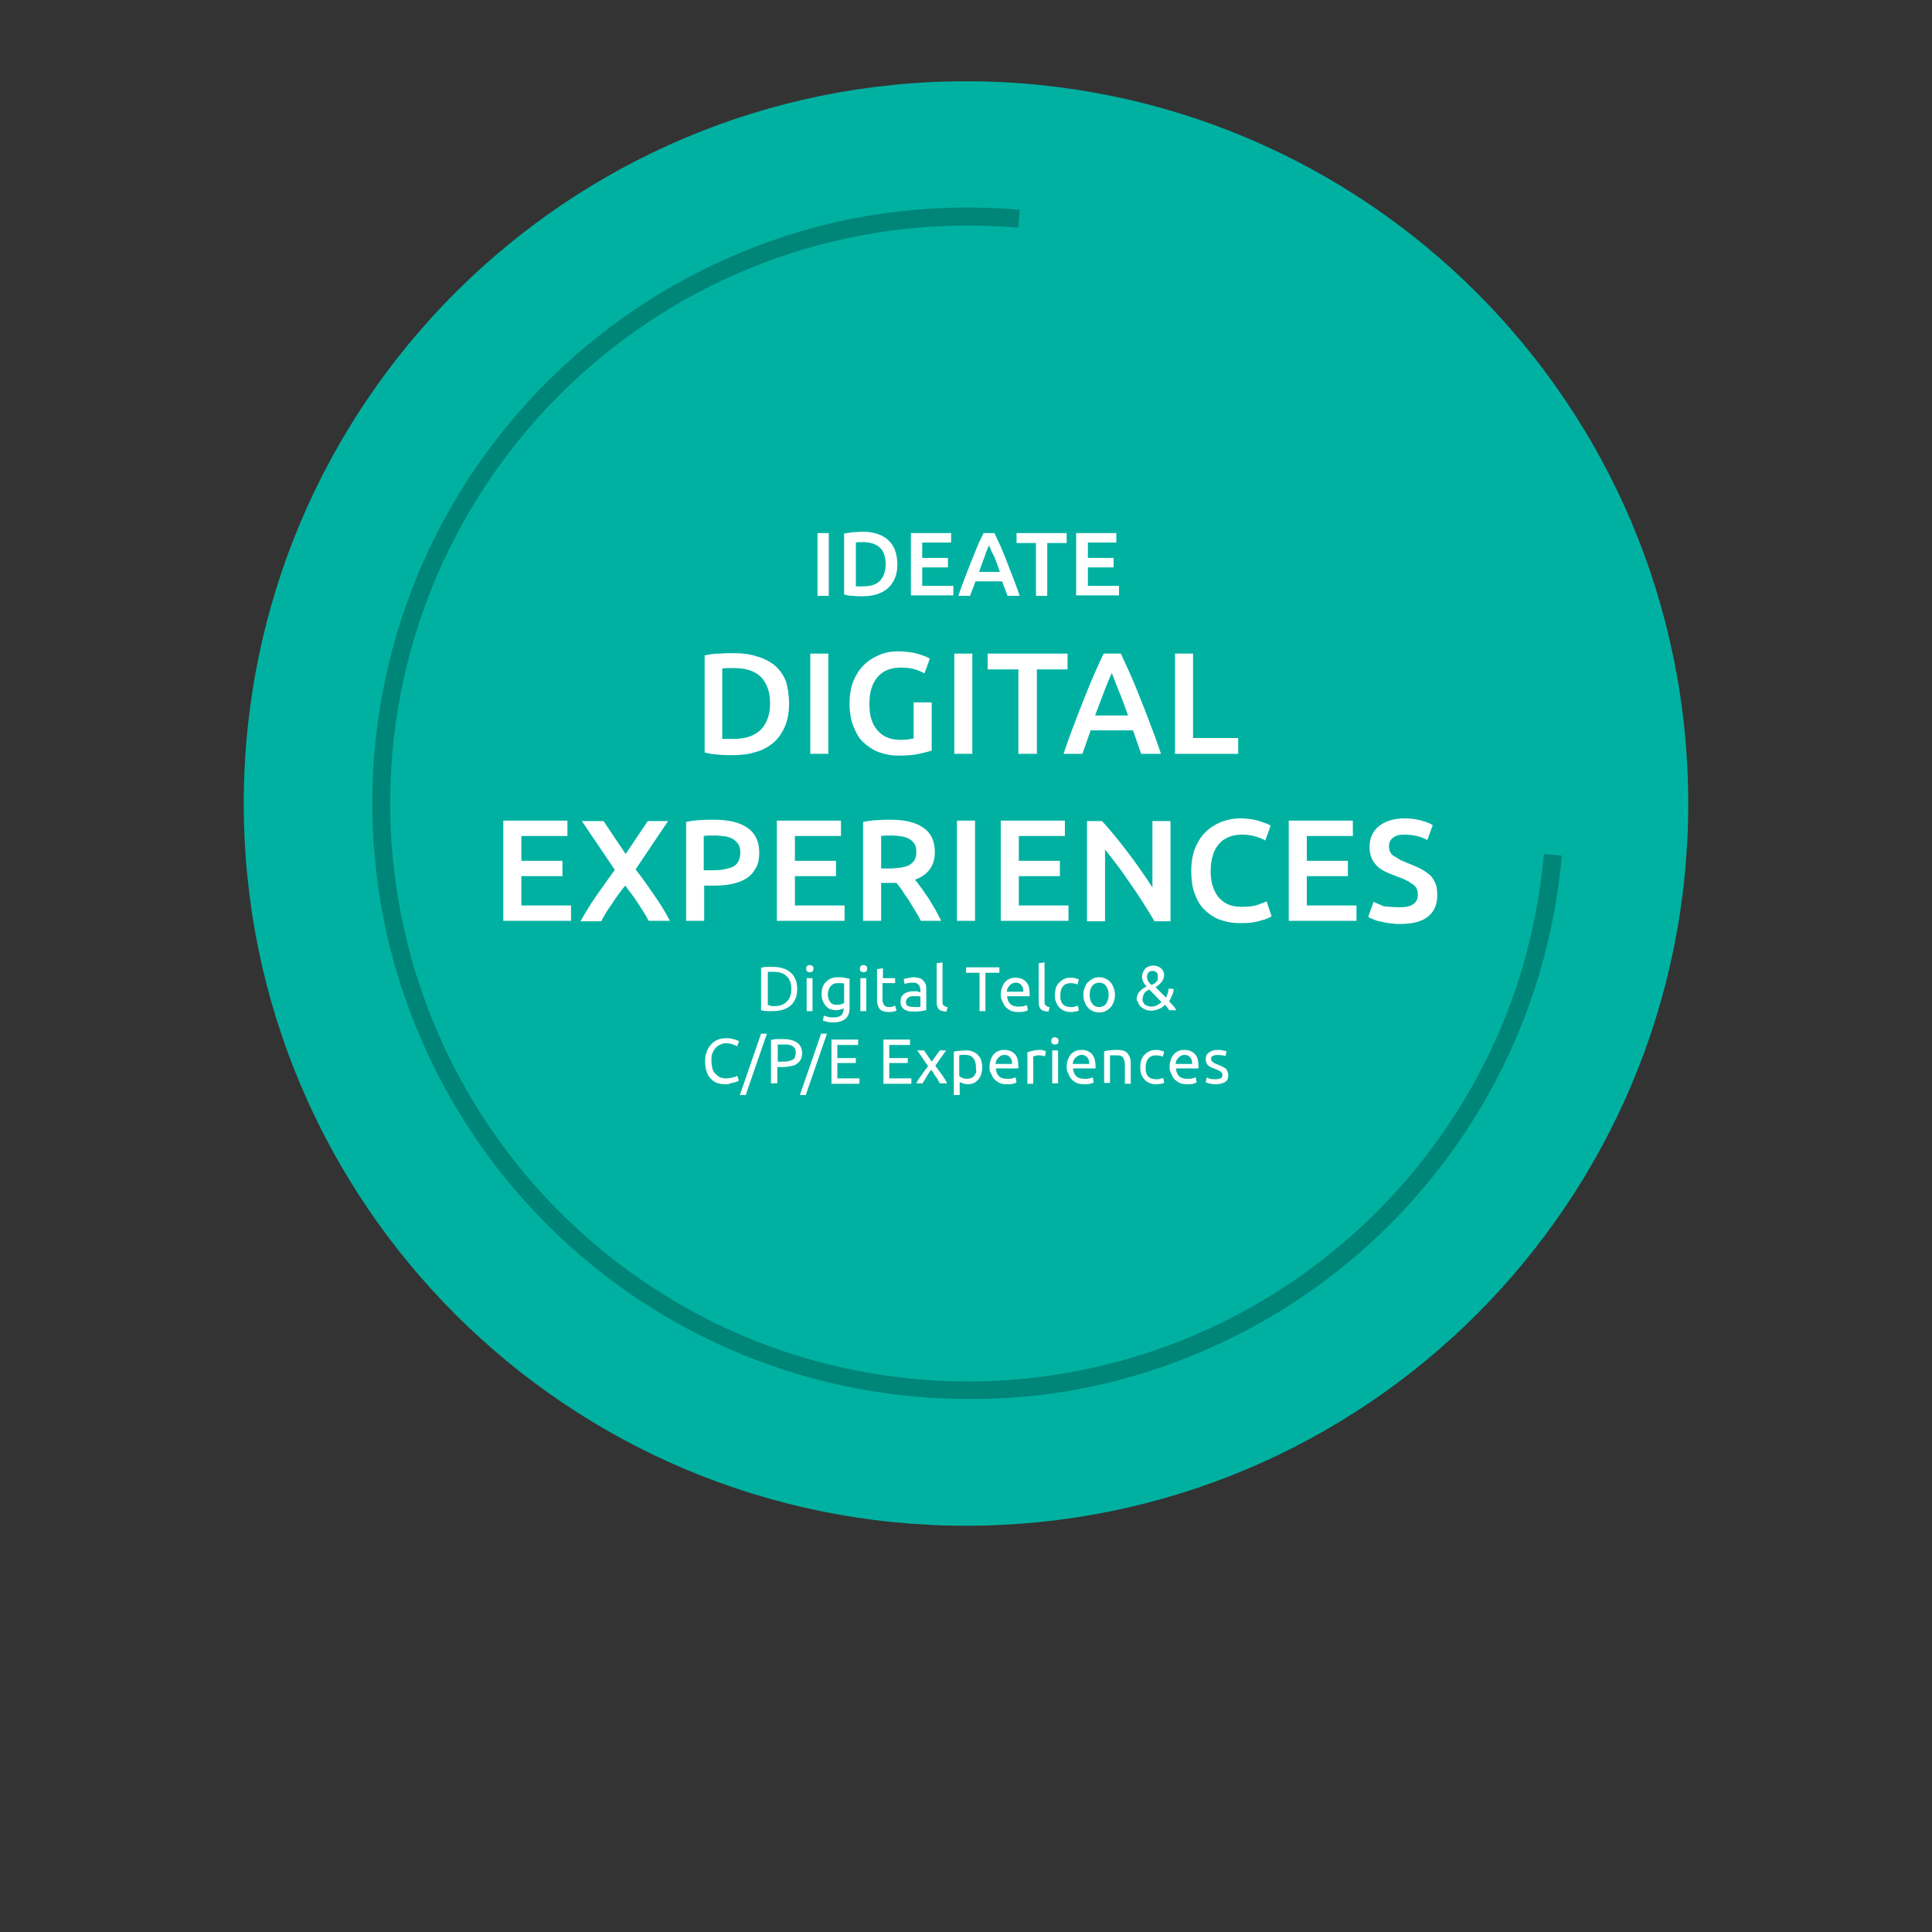 <?xml version="1.0" encoding="utf-8"?>
<!-- Generator: Adobe Illustrator 27.2.0, SVG Export Plug-In . SVG Version: 6.00 Build 0)  -->
<svg version="1.1" id="Layer_1" xmlns="http://www.w3.org/2000/svg" xmlns:xlink="http://www.w3.org/1999/xlink" x="0px" y="0px"
	 viewBox="0 0 428 428" style="enable-background:new 0 0 428 428;" xml:space="preserve">
<rect x="0" y="0" width="428" height="428" fill="#333333" stroke="none"/>
<style type="text/css">
	.st0{fill:#00B1A1;}
	.st1{enable-background:new    ;}
	.st2{fill:#FFFFFF;}
	.st3{opacity:0.25;}
</style>
<g transform="translate(54 18.194)">
	<g transform="matrix(1, 0, 0, 1, -54, -18.19)">
		<path class="st0" d="M214,18c88.4,0,160,71.6,160,160s-71.6,160-160,160S54,266.4,54,178S125.6,18,214,18z"/>
	</g>
	<g class="st1">
		<path class="st2" d="M127.1,99.9h2.5v13.9h-2.5V99.9z"/>
		<path class="st2" d="M144.8,106.9c0,1.2-0.2,2.2-0.6,3.1c-0.4,0.9-0.9,1.6-1.6,2.2c-0.7,0.6-1.5,1-2.5,1.3c-1,0.3-2,0.4-3.2,0.4
			c-0.6,0-1.2,0-1.9-0.1c-0.7,0-1.4-0.1-2-0.3v-13.5c0.6-0.1,1.3-0.2,2-0.3c0.7,0,1.4-0.1,1.9-0.1c1.2,0,2.2,0.1,3.2,0.4
			s1.8,0.7,2.5,1.3c0.7,0.6,1.2,1.3,1.6,2.2C144.6,104.6,144.8,105.6,144.8,106.9z M135.6,111.7c0.1,0,0.3,0,0.6,0c0.2,0,0.6,0,1,0
			c1.7,0,3-0.4,3.8-1.3c0.8-0.9,1.2-2.1,1.2-3.6c0-1.6-0.4-2.8-1.2-3.6c-0.8-0.8-2.1-1.3-3.8-1.3c-0.7,0-1.3,0-1.6,0.1V111.7z"/>
		<path class="st2" d="M147.8,113.8V99.9h8.9v2.1h-6.4v3.4h5.7v2.1h-5.7v4.1h6.9v2.1H147.8z"/>
		<path class="st2" d="M169.2,113.8c-0.2-0.5-0.4-1.1-0.6-1.6c-0.2-0.5-0.4-1.1-0.6-1.6h-5.9c-0.2,0.6-0.4,1.1-0.6,1.6
			c-0.2,0.5-0.4,1.1-0.6,1.6h-2.6c0.5-1.5,1-2.8,1.5-4.1c0.5-1.3,0.9-2.4,1.4-3.6s0.9-2.2,1.3-3.2c0.4-1,0.9-2,1.4-3h2.4
			c0.5,1,0.9,2,1.4,3c0.4,1,0.9,2.1,1.3,3.2s0.9,2.3,1.4,3.6c0.5,1.3,1,2.6,1.5,4.1H169.2z M165.1,102.6c-0.3,0.7-0.7,1.6-1,2.6
			c-0.4,1-0.8,2.1-1.2,3.3h4.6c-0.4-1.2-0.8-2.3-1.2-3.3C165.7,104.2,165.4,103.3,165.1,102.6z"/>
		<path class="st2" d="M182.3,99.9v2.2h-4.3v11.7h-2.5v-11.7h-4.3v-2.2H182.3z"/>
		<path class="st2" d="M184.4,113.8V99.9h8.9v2.1H187v3.4h5.7v2.1H187v4.1h6.9v2.1H184.4z"/>
	</g>
	<g class="st1">
		<path class="st2" d="M120.8,137.7c0,1.9-0.3,3.6-0.9,5c-0.6,1.4-1.4,2.6-2.5,3.6c-1.1,0.9-2.4,1.7-4,2.1c-1.5,0.5-3.3,0.7-5.1,0.7
			c-0.9,0-1.9,0-3-0.1c-1.1-0.1-2.2-0.2-3.2-0.5v-21.5c1-0.2,2.1-0.4,3.3-0.4c1.2-0.1,2.2-0.1,3.1-0.1c1.9,0,3.6,0.2,5.1,0.7
			c1.5,0.4,2.9,1.1,4,2c1.1,0.9,1.9,2.1,2.5,3.5C120.5,134,120.8,135.7,120.8,137.7z M106,145.5c0.2,0,0.5,0,0.9,0
			c0.4,0,0.9,0,1.6,0c2.7,0,4.7-0.7,6.1-2.1c1.3-1.4,2-3.3,2-5.8c0-2.5-0.7-4.4-2-5.8c-1.3-1.3-3.3-2-6-2c-1.2,0-2,0-2.6,0.1V145.5z
			"/>
		<path class="st2" d="M125.5,126.6h4v22.2h-4V126.6z"/>
		<path class="st2" d="M145.6,129.7c-2.3,0-4,0.7-5.2,2.1c-1.2,1.4-1.8,3.4-1.8,5.9c0,1.2,0.1,2.3,0.4,3.3s0.7,1.8,1.3,2.5
			s1.3,1.3,2.1,1.6c0.8,0.4,1.8,0.6,3,0.6c0.7,0,1.3,0,1.8-0.1c0.5-0.1,0.9-0.1,1.2-0.2v-8h4v10.7c-0.6,0.2-1.5,0.4-2.8,0.7
			c-1.3,0.3-2.8,0.4-4.6,0.4c-1.6,0-3.1-0.3-4.4-0.8c-1.3-0.5-2.4-1.3-3.4-2.2s-1.6-2.2-2.2-3.6c-0.5-1.4-0.8-3.1-0.8-4.9
			c0-1.9,0.3-3.5,0.8-4.9c0.6-1.4,1.3-2.6,2.3-3.6c1-1,2.1-1.7,3.5-2.3s2.7-0.8,4.2-0.8c1,0,1.9,0.1,2.7,0.2
			c0.8,0.1,1.5,0.3,2.1,0.5c0.6,0.2,1.1,0.4,1.4,0.5c0.4,0.2,0.6,0.3,0.8,0.4l-1.2,3.3c-0.6-0.4-1.4-0.7-2.4-1
			C147.6,129.8,146.6,129.7,145.6,129.7z"/>
		<path class="st2" d="M157.4,126.6h4v22.2h-4V126.6z"/>
		<path class="st2" d="M182.5,126.6v3.5h-6.8v18.7h-4.1v-18.7h-6.8v-3.5H182.5z"/>
		<path class="st2" d="M198.8,148.8c-0.3-0.9-0.6-1.7-0.9-2.6s-0.6-1.7-0.9-2.6h-9.4c-0.3,0.9-0.6,1.8-0.9,2.6
			c-0.3,0.9-0.6,1.7-0.9,2.6h-4.2c0.8-2.4,1.6-4.6,2.4-6.6c0.7-2,1.5-3.9,2.2-5.7s1.4-3.5,2.1-5.1s1.4-3.2,2.2-4.8h3.8
			c0.7,1.6,1.5,3.2,2.2,4.8c0.7,1.6,1.4,3.3,2.1,5.1s1.5,3.7,2.2,5.7c0.8,2,1.6,4.2,2.4,6.6H198.8z M192.3,130.9
			c-0.5,1.1-1.1,2.5-1.7,4.1c-0.6,1.6-1.3,3.4-2,5.3h7.3c-0.7-1.9-1.3-3.7-2-5.3C193.3,133.4,192.7,132,192.3,130.9z"/>
		<path class="st2" d="M220.3,145.3v3.5h-14v-22.2h4v18.7H220.3z"/>
	</g>
	<g class="st1">
		<path class="st2" d="M57.5,185.8v-22.2h14.2v3.4H61.5v5.5h9.1v3.4h-9.1v6.5h11v3.4H57.5z"/>
		<path class="st2" d="M89.7,185.8c-0.6-1.2-1.4-2.4-2.3-3.8c-0.9-1.4-1.9-2.7-2.9-4c-0.4,0.5-0.9,1.1-1.4,1.8
			c-0.5,0.7-1,1.4-1.5,2.2c-0.5,0.7-1,1.4-1.4,2.1c-0.4,0.7-0.8,1.3-1,1.8h-4.6c1-1.8,2.1-3.6,3.4-5.5c1.3-1.9,2.7-3.8,4.2-5.9
			l-7.3-10.8h4.8l4.9,7.3l4.9-7.3H94l-7.2,10.7c1.7,2.2,3.1,4.2,4.4,6.1c1.3,1.9,2.4,3.7,3.2,5.3H89.7z"/>
		<path class="st2" d="M104.2,163.4c3.2,0,5.7,0.6,7.4,1.8c1.7,1.2,2.6,3,2.6,5.5c0,1.3-0.2,2.4-0.7,3.3c-0.5,0.9-1.1,1.7-2,2.3
			c-0.9,0.6-1.9,1-3.2,1.3s-2.7,0.4-4.3,0.4h-2v7.8h-4v-21.9c0.9-0.2,2-0.4,3.1-0.4C102.1,163.4,103.2,163.4,104.2,163.4z
			 M104.4,166.9c-1,0-1.9,0-2.5,0.1v7.6h2c1.9,0,3.4-0.3,4.5-0.8c1-0.5,1.6-1.6,1.6-3.1c0-0.7-0.1-1.3-0.4-1.8
			c-0.3-0.5-0.7-0.9-1.2-1.2c-0.5-0.3-1.1-0.5-1.7-0.6C105.9,167,105.2,166.9,104.4,166.9z"/>
		<path class="st2" d="M118.1,185.8v-22.2h14.2v3.4h-10.2v5.5h9.1v3.4h-9.1v6.5h11v3.4H118.1z"/>
		<path class="st2" d="M143.3,163.4c3.2,0,5.6,0.6,7.3,1.8c1.7,1.2,2.5,3,2.5,5.4c0,3-1.5,5-4.4,6.1c0.4,0.5,0.9,1.1,1.4,1.8
			s1,1.5,1.6,2.3c0.5,0.8,1,1.7,1.5,2.5c0.5,0.9,0.9,1.7,1.3,2.5H150c-0.4-0.8-0.8-1.5-1.3-2.3c-0.5-0.8-0.9-1.5-1.4-2.3
			c-0.5-0.7-1-1.4-1.4-2.1c-0.5-0.7-0.9-1.2-1.3-1.7c-0.3,0-0.6,0-0.8,0c-0.2,0-0.4,0-0.6,0h-2v8.4h-4v-21.9c1-0.2,2-0.4,3.1-0.4
			C141.5,163.4,142.5,163.4,143.3,163.4z M143.6,166.9c-0.9,0-1.6,0-2.4,0.1v7.2h1.8c1,0,1.8-0.1,2.6-0.2c0.7-0.1,1.4-0.3,1.9-0.6
			c0.5-0.3,0.9-0.7,1.1-1.1c0.3-0.5,0.4-1.1,0.4-1.8c0-0.7-0.1-1.3-0.4-1.7c-0.3-0.5-0.6-0.8-1.1-1.1s-1.1-0.5-1.7-0.6
			C145.1,167,144.4,166.9,143.6,166.9z"/>
		<path class="st2" d="M158,163.6h4v22.2h-4V163.6z"/>
		<path class="st2" d="M167.7,185.8v-22.2h14.2v3.4h-10.2v5.5h9.1v3.4h-9.1v6.5h11v3.4H167.7z"/>
		<path class="st2" d="M201.7,185.8c-0.7-1.2-1.5-2.5-2.4-3.9c-0.9-1.4-1.8-2.8-2.8-4.2s-1.9-2.8-2.9-4.1c-1-1.3-1.9-2.5-2.8-3.6
			v15.9h-4v-22.2h3.3c0.9,0.9,1.8,2,2.8,3.2c1,1.2,2,2.5,3,3.8c1,1.3,2,2.7,2.9,4s1.8,2.6,2.5,3.7v-14.7h4v22.2H201.7z"/>
		<path class="st2" d="M220.6,186.3c-1.7,0-3.2-0.3-4.5-0.8c-1.3-0.5-2.4-1.3-3.4-2.3s-1.6-2.2-2.1-3.6c-0.5-1.4-0.7-3.1-0.7-4.9
			c0-1.9,0.3-3.5,0.8-4.9c0.6-1.4,1.3-2.6,2.3-3.6s2.1-1.7,3.5-2.3c1.3-0.5,2.7-0.8,4.3-0.8c0.9,0,1.7,0.1,2.5,0.2
			c0.7,0.1,1.4,0.3,2,0.5s1,0.4,1.4,0.5c0.4,0.2,0.6,0.3,0.8,0.4l-1.2,3.3c-0.5-0.3-1.2-0.6-2.2-0.9s-2-0.4-3.1-0.4
			c-1,0-1.9,0.2-2.7,0.5c-0.8,0.3-1.6,0.8-2.2,1.5c-0.6,0.7-1.1,1.5-1.4,2.5c-0.3,1-0.5,2.2-0.5,3.5c0,1.2,0.1,2.3,0.4,3.2
			c0.3,1,0.7,1.8,1.2,2.5c0.6,0.7,1.3,1.3,2.1,1.7c0.9,0.4,1.9,0.6,3.1,0.6c1.4,0,2.6-0.1,3.5-0.4c0.9-0.3,1.6-0.6,2.1-0.8l1.1,3.3
			c-0.3,0.2-0.6,0.3-1,0.5c-0.4,0.2-1,0.3-1.6,0.5c-0.6,0.2-1.3,0.3-2,0.4S221.5,186.3,220.6,186.3z"/>
		<path class="st2" d="M231.5,185.8v-22.2h14.2v3.4h-10.2v5.5h9.1v3.4h-9.1v6.5h11v3.4H231.5z"/>
		<path class="st2" d="M255.9,182.8c1.5,0,2.5-0.2,3.2-0.7c0.7-0.5,1-1.2,1-2.1c0-0.5-0.1-1-0.3-1.4c-0.2-0.4-0.5-0.7-1-1
			c-0.4-0.3-0.9-0.6-1.5-0.9s-1.3-0.5-2-0.8c-0.8-0.3-1.5-0.6-2.2-0.9c-0.7-0.3-1.3-0.7-1.9-1.2c-0.5-0.5-1-1.1-1.3-1.8
			c-0.3-0.7-0.5-1.5-0.5-2.5c0-2,0.7-3.6,2.1-4.7c1.4-1.1,3.3-1.7,5.7-1.7c1.4,0,2.6,0.2,3.7,0.5c1.1,0.3,1.9,0.6,2.5,1l-1.2,3.3
			c-0.7-0.4-1.5-0.7-2.4-0.9c-0.9-0.2-1.8-0.3-2.7-0.3c-1.1,0-1.9,0.2-2.5,0.7c-0.6,0.4-0.9,1.1-0.9,1.9c0,0.5,0.1,0.9,0.3,1.3
			c0.2,0.4,0.5,0.7,0.9,0.9s0.8,0.5,1.3,0.8c0.5,0.2,1.1,0.5,1.6,0.7c1,0.4,2,0.8,2.8,1.2c0.8,0.4,1.5,0.9,2.1,1.4
			c0.6,0.5,1,1.2,1.3,1.9c0.3,0.7,0.4,1.6,0.4,2.7c0,2-0.7,3.6-2.1,4.7s-3.5,1.6-6.2,1.6c-0.9,0-1.8-0.1-2.5-0.2
			c-0.8-0.1-1.4-0.3-2-0.4s-1.1-0.3-1.5-0.5c-0.4-0.2-0.8-0.3-1-0.5l1.2-3.3c0.6,0.3,1.4,0.6,2.3,1
			C253.4,182.6,254.5,182.8,255.9,182.8z"/>
	</g>
	<g class="st1">
		<path class="st2" d="M122.6,200.9c0,0.8-0.1,1.6-0.4,2.2c-0.3,0.6-0.6,1.1-1.1,1.5s-1,0.7-1.7,0.9c-0.7,0.2-1.4,0.3-2.2,0.3
			c-0.4,0-0.8,0-1.3,0c-0.5,0-0.9-0.1-1.3-0.2v-9.4c0.4-0.1,0.8-0.2,1.3-0.2c0.5,0,0.9,0,1.3,0c0.8,0,1.5,0.1,2.2,0.3
			c0.7,0.2,1.2,0.5,1.7,0.9s0.8,0.9,1.1,1.5S122.6,200.1,122.6,200.9z M117.4,204.7c1.3,0,2.2-0.3,2.9-1s1-1.6,1-2.8
			c0-1.2-0.3-2.1-1-2.8s-1.6-1-2.9-1c-0.4,0-0.7,0-0.9,0c-0.2,0-0.4,0-0.4,0v7.4c0.1,0,0.2,0,0.4,0
			C116.7,204.7,117,204.7,117.4,204.7z"/>
		<path class="st2" d="M125.4,197.2c-0.2,0-0.4-0.1-0.6-0.2c-0.2-0.2-0.2-0.4-0.2-0.6c0-0.3,0.1-0.5,0.2-0.6
			c0.2-0.2,0.4-0.2,0.6-0.2c0.2,0,0.4,0.1,0.6,0.2c0.2,0.2,0.2,0.4,0.2,0.6c0,0.3-0.1,0.5-0.2,0.6S125.6,197.2,125.4,197.2z
			 M126,205.8h-1.3v-7.3h1.3V205.8z"/>
		<path class="st2" d="M133,205.1c-0.1,0.1-0.3,0.2-0.7,0.3c-0.3,0.1-0.7,0.2-1.1,0.2c-0.4,0-0.9-0.1-1.2-0.2
			c-0.4-0.1-0.7-0.4-1-0.7c-0.3-0.3-0.5-0.7-0.7-1.1c-0.2-0.4-0.3-1-0.3-1.6c0-0.5,0.1-1,0.2-1.5c0.2-0.4,0.4-0.8,0.7-1.1
			c0.3-0.3,0.7-0.6,1.1-0.8c0.4-0.2,0.9-0.3,1.5-0.3c0.6,0,1.1,0,1.6,0.1s0.8,0.2,1.1,0.2v6.5c0,1.1-0.3,1.9-0.9,2.4
			s-1.5,0.8-2.6,0.8c-0.5,0-0.9,0-1.3-0.1c-0.4-0.1-0.8-0.2-1.1-0.3l0.2-1.1c0.3,0.1,0.6,0.2,1,0.3c0.4,0.1,0.8,0.1,1.2,0.1
			c0.8,0,1.3-0.2,1.7-0.5c0.3-0.3,0.5-0.8,0.5-1.5V205.1z M133,199.7c-0.1,0-0.3-0.1-0.5-0.1c-0.2,0-0.5,0-0.9,0
			c-0.7,0-1.2,0.2-1.6,0.7c-0.4,0.5-0.6,1.1-0.6,1.8c0,0.4,0.1,0.8,0.2,1.1s0.3,0.5,0.4,0.7s0.4,0.3,0.6,0.4
			c0.2,0.1,0.5,0.1,0.7,0.1c0.3,0,0.7,0,1-0.1c0.3-0.1,0.5-0.2,0.7-0.3V199.7z"/>
		<path class="st2" d="M137.3,197.2c-0.2,0-0.4-0.1-0.6-0.2c-0.2-0.2-0.2-0.4-0.2-0.6c0-0.3,0.1-0.5,0.2-0.6
			c0.2-0.2,0.4-0.2,0.6-0.2c0.2,0,0.4,0.1,0.6,0.2c0.2,0.2,0.2,0.4,0.2,0.6c0,0.3-0.1,0.5-0.2,0.6S137.5,197.2,137.3,197.2z
			 M137.9,205.8h-1.3v-7.3h1.3V205.8z"/>
		<path class="st2" d="M141.5,198.5h2.8v1.1h-2.8v3.4c0,0.4,0,0.7,0.1,0.9c0.1,0.2,0.1,0.4,0.3,0.6c0.1,0.1,0.3,0.2,0.4,0.3
			c0.2,0.1,0.4,0.1,0.6,0.1c0.4,0,0.7,0,0.9-0.1c0.2-0.1,0.4-0.2,0.5-0.2l0.3,1.1c-0.1,0.1-0.4,0.1-0.7,0.2
			c-0.3,0.1-0.7,0.1-1.1,0.1c-0.5,0-0.9-0.1-1.2-0.2c-0.3-0.1-0.6-0.3-0.8-0.6c-0.2-0.3-0.3-0.6-0.4-0.9c-0.1-0.4-0.1-0.8-0.1-1.3
			v-6.5l1.3-0.2V198.5z"/>
		<path class="st2" d="M148.4,198.3c0.5,0,1,0.1,1.3,0.2c0.4,0.1,0.6,0.3,0.9,0.6c0.2,0.2,0.4,0.5,0.5,0.9s0.1,0.7,0.1,1.1v4.5
			c-0.1,0-0.3,0-0.5,0.1c-0.2,0-0.4,0.1-0.7,0.1s-0.5,0.1-0.8,0.1s-0.6,0-0.9,0c-0.4,0-0.8,0-1.1-0.1s-0.6-0.2-0.9-0.4
			s-0.4-0.4-0.6-0.7s-0.2-0.7-0.2-1.1c0-0.4,0.1-0.7,0.2-1c0.2-0.3,0.4-0.5,0.7-0.7c0.3-0.2,0.6-0.3,1-0.4c0.4-0.1,0.8-0.1,1.2-0.1
			c0.1,0,0.3,0,0.4,0c0.1,0,0.3,0,0.4,0.1s0.2,0,0.3,0.1s0.2,0,0.2,0v-0.4c0-0.2,0-0.4-0.1-0.6c0-0.2-0.1-0.4-0.3-0.6
			c-0.1-0.2-0.3-0.3-0.5-0.4c-0.2-0.1-0.5-0.1-0.8-0.1c-0.4,0-0.8,0-1.1,0.1c-0.3,0.1-0.6,0.1-0.7,0.2l-0.2-1.1
			c0.2-0.1,0.4-0.1,0.8-0.2C147.6,198.4,148,198.3,148.4,198.3z M148.5,204.9c0.3,0,0.6,0,0.8,0c0.2,0,0.4,0,0.6-0.1v-2.2
			c-0.1,0-0.2-0.1-0.5-0.1c-0.2,0-0.5,0-0.8,0c-0.2,0-0.4,0-0.6,0c-0.2,0-0.4,0.1-0.6,0.2c-0.2,0.1-0.3,0.2-0.5,0.4
			c-0.1,0.2-0.2,0.4-0.2,0.6c0,0.5,0.1,0.8,0.4,1C147.6,204.8,148,204.9,148.5,204.9z"/>
		<path class="st2" d="M155.7,205.9c-0.8,0-1.4-0.2-1.7-0.5c-0.3-0.3-0.5-0.8-0.5-1.5v-8.7l1.3-0.2v8.8c0,0.2,0,0.4,0.1,0.5
			c0,0.1,0.1,0.3,0.2,0.3s0.2,0.1,0.3,0.2c0.1,0,0.3,0.1,0.5,0.1L155.7,205.9z"/>
		<path class="st2" d="M167.4,196.1v1.2h-3.1v8.5H163v-8.5H160v-1.2H167.4z"/>
		<path class="st2" d="M167.7,202.2c0-0.6,0.1-1.2,0.3-1.7c0.2-0.5,0.4-0.9,0.7-1.2s0.7-0.6,1.1-0.7c0.4-0.2,0.8-0.2,1.2-0.2
			c1,0,1.7,0.3,2.3,0.9s0.8,1.5,0.8,2.8c0,0.1,0,0.1,0,0.2s0,0.2,0,0.2h-5c0.1,0.8,0.3,1.3,0.7,1.7c0.4,0.4,1,0.6,1.8,0.6
			c0.5,0,0.8,0,1.2-0.1c0.3-0.1,0.5-0.2,0.7-0.2l0.2,1.1c-0.2,0.1-0.4,0.2-0.8,0.3c-0.4,0.1-0.8,0.1-1.4,0.1c-0.6,0-1.2-0.1-1.6-0.3
			s-0.8-0.5-1.1-0.8c-0.3-0.3-0.5-0.7-0.7-1.2C167.8,203.2,167.7,202.7,167.7,202.2z M172.7,201.5c0-0.6-0.1-1.1-0.4-1.4
			c-0.3-0.4-0.7-0.6-1.3-0.6c-0.3,0-0.6,0.1-0.8,0.2c-0.2,0.1-0.4,0.3-0.6,0.5c-0.2,0.2-0.3,0.4-0.4,0.6c-0.1,0.2-0.1,0.5-0.2,0.7
			H172.7z"/>
		<path class="st2" d="M178.3,205.9c-0.8,0-1.4-0.2-1.7-0.5c-0.3-0.3-0.5-0.8-0.5-1.5v-8.7l1.3-0.2v8.8c0,0.2,0,0.4,0.1,0.5
			s0.1,0.3,0.2,0.3s0.2,0.1,0.3,0.2c0.1,0,0.3,0.1,0.5,0.1L178.3,205.9z"/>
		<path class="st2" d="M183.2,206c-0.6,0-1.1-0.1-1.5-0.3s-0.8-0.4-1.1-0.8c-0.3-0.3-0.5-0.7-0.7-1.2s-0.2-1-0.2-1.5
			s0.1-1.1,0.2-1.5s0.4-0.9,0.7-1.2s0.7-0.6,1.1-0.8c0.4-0.2,0.9-0.3,1.4-0.3c0.3,0,0.7,0,1,0.1c0.3,0.1,0.6,0.1,0.9,0.3l-0.3,1.1
			c-0.2-0.1-0.4-0.2-0.7-0.2c-0.3-0.1-0.5-0.1-0.8-0.1c-0.7,0-1.3,0.2-1.7,0.7c-0.4,0.5-0.6,1.1-0.6,2c0,0.4,0,0.8,0.1,1.1
			s0.2,0.6,0.4,0.8s0.4,0.4,0.7,0.5s0.7,0.2,1.1,0.2c0.3,0,0.7,0,0.9-0.1c0.3-0.1,0.5-0.1,0.7-0.2l0.2,1.1c-0.1,0-0.2,0.1-0.3,0.1
			s-0.3,0.1-0.5,0.1c-0.2,0-0.4,0.1-0.6,0.1C183.6,206,183.4,206,183.2,206z"/>
		<path class="st2" d="M193,202.2c0,0.6-0.1,1.1-0.3,1.6s-0.4,0.9-0.7,1.2c-0.3,0.3-0.7,0.6-1.1,0.8c-0.4,0.2-0.9,0.3-1.4,0.3
			c-0.5,0-1-0.1-1.4-0.3c-0.4-0.2-0.8-0.4-1.1-0.8c-0.3-0.3-0.5-0.7-0.7-1.2s-0.3-1-0.3-1.6c0-0.6,0.1-1.1,0.3-1.6
			c0.2-0.5,0.4-0.9,0.7-1.2c0.3-0.3,0.7-0.6,1.1-0.8c0.4-0.2,0.9-0.3,1.4-0.3c0.5,0,1,0.1,1.4,0.3c0.4,0.2,0.8,0.4,1.1,0.8
			c0.3,0.3,0.5,0.7,0.7,1.2C192.9,201.1,193,201.6,193,202.2z M191.6,202.2c0-0.8-0.2-1.5-0.6-2c-0.4-0.5-0.9-0.7-1.5-0.7
			s-1.1,0.2-1.5,0.7c-0.4,0.5-0.6,1.1-0.6,2s0.2,1.5,0.6,2c0.4,0.5,0.9,0.7,1.5,0.7s1.1-0.2,1.5-0.7
			C191.4,203.6,191.6,203,191.6,202.2z"/>
		<path class="st2" d="M197.8,203.2c0-0.4,0.1-0.7,0.2-1c0.1-0.3,0.3-0.5,0.5-0.8c0.2-0.2,0.4-0.4,0.7-0.6s0.5-0.3,0.8-0.5
			c-0.7-0.7-1-1.4-1-2.1c0-0.4,0.1-0.7,0.2-1c0.1-0.3,0.3-0.5,0.5-0.8c0.2-0.2,0.5-0.4,0.8-0.5c0.3-0.1,0.6-0.2,1-0.2
			c0.4,0,0.7,0.1,1,0.2c0.3,0.1,0.5,0.3,0.7,0.4c0.2,0.2,0.4,0.4,0.5,0.7c0.1,0.3,0.2,0.5,0.2,0.8c0,0.3-0.1,0.6-0.2,0.9
			c-0.1,0.3-0.3,0.5-0.4,0.7c-0.2,0.2-0.4,0.4-0.6,0.6c-0.2,0.2-0.5,0.3-0.7,0.5l2.3,2.3c0.3-0.6,0.5-1.2,0.6-2l1.1,0.1
			c0,0.4-0.1,0.8-0.3,1.3c-0.2,0.5-0.4,0.9-0.7,1.4c0.3,0.4,0.6,0.7,0.9,1s0.5,0.7,0.7,1H205c-0.1-0.2-0.2-0.4-0.4-0.6
			c-0.2-0.2-0.3-0.4-0.5-0.6c-0.4,0.4-0.8,0.7-1.3,0.9c-0.5,0.2-1.1,0.4-1.7,0.4c-0.6,0-1.1-0.1-1.5-0.3s-0.7-0.4-1-0.7
			s-0.4-0.6-0.5-0.9S197.8,203.5,197.8,203.2z M199.1,203.2c0,0.2,0,0.3,0.1,0.5c0.1,0.2,0.2,0.4,0.3,0.5c0.1,0.2,0.3,0.3,0.6,0.4
			c0.2,0.1,0.5,0.2,0.9,0.2c0.5,0,0.9-0.1,1.3-0.3c0.4-0.2,0.7-0.4,1-0.7l-2.7-2.8c-0.2,0.1-0.3,0.2-0.5,0.3
			c-0.2,0.1-0.3,0.2-0.5,0.4c-0.1,0.2-0.3,0.4-0.3,0.6C199.2,202.6,199.1,202.9,199.1,203.2z M202.5,198c0-0.3-0.1-0.6-0.3-0.8
			c-0.2-0.2-0.5-0.3-0.9-0.3c-0.4,0-0.7,0.1-0.9,0.4c-0.2,0.2-0.3,0.6-0.3,0.9c0,0.6,0.3,1.2,1,1.8c0.2-0.1,0.4-0.2,0.6-0.3
			c0.2-0.1,0.3-0.3,0.5-0.4c0.1-0.2,0.2-0.3,0.3-0.5C202.5,198.5,202.5,198.3,202.5,198z"/>
	</g>
	<g class="st1">
		<path class="st2" d="M106.7,222c-0.7,0-1.3-0.1-1.9-0.3s-1-0.6-1.4-1c-0.4-0.4-0.7-1-0.9-1.6c-0.2-0.6-0.3-1.4-0.3-2.2
			c0-0.8,0.1-1.5,0.4-2.2c0.2-0.6,0.6-1.2,1-1.6c0.4-0.4,0.9-0.8,1.5-1c0.6-0.2,1.2-0.3,1.8-0.3c0.4,0,0.8,0,1.1,0.1
			c0.3,0.1,0.6,0.1,0.8,0.2c0.2,0.1,0.4,0.1,0.6,0.2c0.1,0.1,0.3,0.1,0.3,0.2l-0.4,1.1c-0.1-0.1-0.2-0.1-0.4-0.2
			c-0.2-0.1-0.3-0.1-0.5-0.2s-0.4-0.1-0.7-0.2c-0.2,0-0.5-0.1-0.7-0.1c-0.5,0-1,0.1-1.4,0.3c-0.4,0.2-0.8,0.4-1.1,0.8
			c-0.3,0.3-0.5,0.7-0.7,1.2c-0.2,0.5-0.2,1-0.2,1.6c0,0.6,0.1,1.1,0.2,1.6c0.1,0.5,0.3,0.9,0.6,1.2s0.6,0.6,1,0.8
			c0.4,0.2,0.9,0.3,1.4,0.3c0.6,0,1.1-0.1,1.6-0.2c0.4-0.1,0.7-0.2,0.9-0.4l0.4,1.1c-0.1,0-0.2,0.1-0.4,0.2
			c-0.2,0.1-0.4,0.1-0.6,0.2c-0.3,0.1-0.5,0.1-0.9,0.2C107.5,222,107.1,222,106.7,222z"/>
		<path class="st2" d="M111.2,224.4h-1.3l4.7-13.6h1.3L111.2,224.4z"/>
		<path class="st2" d="M119.5,212c1.4,0,2.4,0.3,3.1,0.8c0.7,0.5,1.1,1.3,1.1,2.3c0,0.6-0.1,1-0.3,1.4c-0.2,0.4-0.5,0.7-0.9,1
			s-0.8,0.4-1.4,0.5c-0.5,0.1-1.2,0.2-1.8,0.2h-1.1v3.6h-1.4v-9.6c0.4-0.1,0.8-0.2,1.3-0.2C118.7,212,119.1,212,119.5,212z
			 M119.6,213.2c-0.6,0-1,0-1.3,0v3.8h1c0.5,0,0.9,0,1.3-0.1c0.4-0.1,0.7-0.2,0.9-0.3c0.3-0.1,0.5-0.3,0.6-0.6
			c0.1-0.3,0.2-0.6,0.2-1c0-0.4-0.1-0.7-0.2-0.9c-0.1-0.2-0.3-0.4-0.6-0.6c-0.2-0.1-0.5-0.2-0.9-0.3
			C120.3,213.2,120,213.2,119.6,213.2z"/>
		<path class="st2" d="M124.5,224.4h-1.3l4.7-13.6h1.3L124.5,224.4z"/>
		<path class="st2" d="M130.2,221.8v-9.7h5.9v1.2h-4.6v2.9h4.1v1.1h-4.1v3.4h4.9v1.2H130.2z"/>
		<path class="st2" d="M141.7,221.8v-9.7h5.9v1.2h-4.6v2.9h4.1v1.1h-4.1v3.4h4.9v1.2H141.7z"/>
		<path class="st2" d="M154.2,221.8c-0.1-0.2-0.2-0.4-0.4-0.7c-0.1-0.3-0.3-0.5-0.5-0.8s-0.4-0.5-0.5-0.8c-0.2-0.3-0.4-0.5-0.5-0.7
			c-0.2,0.2-0.4,0.5-0.5,0.7c-0.2,0.3-0.4,0.5-0.5,0.8c-0.2,0.3-0.3,0.5-0.5,0.8s-0.3,0.5-0.4,0.7H149c0.3-0.6,0.7-1.3,1.2-1.9
			c0.5-0.7,0.9-1.3,1.4-1.9l-2.4-3.5h1.5l1.7,2.5l1.8-2.5h1.4l-2.4,3.4c0.4,0.6,0.9,1.2,1.4,1.9c0.5,0.7,0.9,1.3,1.2,2H154.2z"/>
		<path class="st2" d="M163.6,218.2c0,0.6-0.1,1.1-0.2,1.5s-0.4,0.9-0.6,1.2c-0.3,0.3-0.6,0.6-1,0.8s-0.9,0.3-1.4,0.3
			c-0.4,0-0.8-0.1-1.1-0.2c-0.3-0.1-0.6-0.2-0.7-0.3v2.9h-1.3v-9.6c0.3-0.1,0.7-0.2,1.2-0.2s1-0.1,1.6-0.1c0.6,0,1.1,0.1,1.5,0.3
			c0.4,0.2,0.8,0.4,1.1,0.8c0.3,0.3,0.6,0.7,0.7,1.2S163.6,217.6,163.6,218.2z M162.2,218.2c0-0.8-0.2-1.5-0.6-2s-1-0.7-1.7-0.7
			c-0.4,0-0.7,0-0.9,0c-0.2,0-0.4,0.1-0.5,0.1v4.6c0.2,0.1,0.4,0.3,0.7,0.4s0.6,0.2,1,0.2c0.4,0,0.7-0.1,1-0.2
			c0.3-0.1,0.5-0.3,0.7-0.6s0.3-0.5,0.4-0.8C162.2,218.9,162.2,218.6,162.2,218.2z"/>
		<path class="st2" d="M165.2,218.2c0-0.6,0.1-1.2,0.3-1.7c0.2-0.5,0.4-0.9,0.7-1.2s0.7-0.6,1.1-0.7c0.4-0.2,0.8-0.2,1.2-0.2
			c1,0,1.7,0.3,2.3,0.9s0.8,1.5,0.8,2.8c0,0.1,0,0.1,0,0.2s0,0.2,0,0.2h-5c0.1,0.8,0.3,1.3,0.7,1.7c0.4,0.4,1,0.6,1.8,0.6
			c0.5,0,0.8,0,1.2-0.1c0.3-0.1,0.5-0.2,0.7-0.2l0.2,1.1c-0.2,0.1-0.4,0.2-0.8,0.3c-0.4,0.1-0.8,0.1-1.4,0.1c-0.6,0-1.2-0.1-1.6-0.3
			s-0.8-0.5-1.1-0.8c-0.3-0.3-0.5-0.7-0.7-1.2C165.2,219.2,165.2,218.7,165.2,218.2z M170.2,217.5c0-0.6-0.1-1.1-0.4-1.4
			c-0.3-0.4-0.7-0.6-1.3-0.6c-0.3,0-0.6,0.1-0.8,0.2c-0.2,0.1-0.4,0.3-0.6,0.5c-0.2,0.2-0.3,0.4-0.4,0.6c-0.1,0.2-0.1,0.5-0.2,0.7
			H170.2z"/>
		<path class="st2" d="M176.2,214.4c0.1,0,0.2,0,0.4,0s0.3,0,0.4,0.1c0.1,0,0.3,0,0.4,0.1c0.1,0,0.2,0,0.3,0.1l-0.2,1.1
			c-0.1,0-0.3-0.1-0.5-0.1c-0.2-0.1-0.5-0.1-0.9-0.1c-0.2,0-0.5,0-0.7,0.1c-0.2,0.1-0.4,0.1-0.5,0.1v6.1h-1.3v-7
			c0.3-0.1,0.7-0.2,1.1-0.3S175.6,214.4,176.2,214.4z"/>
		<path class="st2" d="M179.7,213.2c-0.2,0-0.4-0.1-0.6-0.2s-0.2-0.4-0.2-0.6c0-0.3,0.1-0.5,0.2-0.6c0.2-0.2,0.4-0.2,0.6-0.2
			c0.2,0,0.4,0.1,0.6,0.2c0.2,0.2,0.2,0.4,0.2,0.6c0,0.3-0.1,0.5-0.2,0.6S180,213.2,179.7,213.2z M180.4,221.8h-1.3v-7.3h1.3V221.8z
			"/>
		<path class="st2" d="M182.3,218.2c0-0.6,0.1-1.2,0.3-1.7c0.2-0.5,0.4-0.9,0.7-1.2c0.3-0.3,0.7-0.6,1.1-0.7
			c0.4-0.2,0.8-0.2,1.2-0.2c1,0,1.7,0.3,2.3,0.9c0.5,0.6,0.8,1.5,0.8,2.8c0,0.1,0,0.1,0,0.2s0,0.2,0,0.2h-5c0.1,0.8,0.3,1.3,0.7,1.7
			c0.4,0.4,1,0.6,1.8,0.6c0.5,0,0.8,0,1.2-0.1s0.5-0.2,0.7-0.2l0.2,1.1c-0.2,0.1-0.4,0.2-0.8,0.3c-0.4,0.1-0.8,0.1-1.4,0.1
			c-0.6,0-1.2-0.1-1.6-0.3c-0.5-0.2-0.8-0.5-1.1-0.8s-0.5-0.7-0.7-1.2C182.4,219.2,182.3,218.7,182.3,218.2z M187.3,217.5
			c0-0.6-0.1-1.1-0.4-1.4c-0.3-0.4-0.7-0.6-1.3-0.6c-0.3,0-0.6,0.1-0.8,0.2c-0.2,0.1-0.4,0.3-0.6,0.5c-0.2,0.2-0.3,0.4-0.4,0.6
			c-0.1,0.2-0.1,0.5-0.2,0.7H187.3z"/>
		<path class="st2" d="M190.7,214.7c0.3-0.1,0.7-0.2,1.2-0.2c0.5-0.1,1.1-0.1,1.7-0.1c0.6,0,1.1,0.1,1.4,0.2
			c0.4,0.2,0.7,0.4,0.9,0.7c0.2,0.3,0.4,0.6,0.5,1.1c0.1,0.4,0.1,0.9,0.1,1.4v4.1h-1.3V218c0-0.4,0-0.8-0.1-1.1s-0.2-0.6-0.3-0.8
			c-0.1-0.2-0.3-0.3-0.6-0.4c-0.2-0.1-0.5-0.1-0.9-0.1c-0.1,0-0.3,0-0.4,0c-0.1,0-0.3,0-0.4,0c-0.1,0-0.3,0-0.4,0
			c-0.1,0-0.2,0-0.2,0v6.1h-1.3V214.7z"/>
		<path class="st2" d="M202.1,222c-0.6,0-1.1-0.1-1.5-0.3s-0.8-0.4-1.1-0.8c-0.3-0.3-0.5-0.7-0.7-1.2s-0.2-1-0.2-1.5
			s0.1-1.1,0.2-1.5c0.2-0.5,0.4-0.9,0.7-1.2s0.7-0.6,1.1-0.8c0.4-0.2,0.9-0.3,1.4-0.3c0.3,0,0.7,0,1,0.1s0.6,0.1,0.9,0.3l-0.3,1.1
			c-0.2-0.1-0.4-0.2-0.7-0.2c-0.3-0.1-0.5-0.1-0.8-0.1c-0.7,0-1.3,0.2-1.7,0.7c-0.4,0.5-0.6,1.1-0.6,2c0,0.4,0,0.8,0.1,1.1
			c0.1,0.3,0.2,0.6,0.4,0.8s0.4,0.4,0.7,0.5s0.7,0.2,1.1,0.2c0.3,0,0.7,0,0.9-0.1s0.5-0.1,0.7-0.2l0.2,1.1c-0.1,0-0.2,0.1-0.3,0.1
			c-0.1,0-0.3,0.1-0.5,0.1c-0.2,0-0.4,0.1-0.6,0.1C202.4,222,202.2,222,202.1,222z"/>
		<path class="st2" d="M205.1,218.2c0-0.6,0.1-1.2,0.3-1.7c0.2-0.5,0.4-0.9,0.7-1.2s0.7-0.6,1.1-0.7c0.4-0.2,0.8-0.2,1.2-0.2
			c1,0,1.7,0.3,2.3,0.9s0.8,1.5,0.8,2.8c0,0.1,0,0.1,0,0.2s0,0.2,0,0.2h-5c0.1,0.8,0.3,1.3,0.7,1.7c0.4,0.4,1,0.6,1.8,0.6
			c0.5,0,0.8,0,1.2-0.1c0.3-0.1,0.5-0.2,0.7-0.2l0.2,1.1c-0.2,0.1-0.4,0.2-0.8,0.3c-0.4,0.1-0.8,0.1-1.4,0.1c-0.6,0-1.2-0.1-1.6-0.3
			s-0.8-0.5-1.1-0.8c-0.3-0.3-0.5-0.7-0.7-1.2C205.2,219.2,205.1,218.7,205.1,218.2z M210.1,217.5c0-0.6-0.1-1.1-0.4-1.4
			c-0.3-0.4-0.7-0.6-1.3-0.6c-0.3,0-0.6,0.1-0.8,0.2c-0.2,0.1-0.4,0.3-0.6,0.5c-0.2,0.2-0.3,0.4-0.4,0.6c-0.1,0.2-0.1,0.5-0.2,0.7
			H210.1z"/>
		<path class="st2" d="M215.2,220.9c0.5,0,0.9-0.1,1.2-0.2c0.3-0.1,0.4-0.4,0.4-0.7c0-0.3-0.1-0.6-0.4-0.8s-0.7-0.4-1.2-0.6
			c-0.3-0.1-0.5-0.2-0.8-0.3c-0.3-0.1-0.5-0.3-0.7-0.4c-0.2-0.2-0.3-0.3-0.4-0.6c-0.1-0.2-0.2-0.5-0.2-0.8c0-0.6,0.2-1.2,0.7-1.5
			c0.5-0.4,1.1-0.6,1.9-0.6c0.2,0,0.4,0,0.6,0s0.4,0.1,0.6,0.1c0.2,0,0.3,0.1,0.5,0.1c0.1,0,0.2,0.1,0.3,0.1l-0.2,1.1
			c-0.1-0.1-0.4-0.2-0.7-0.2s-0.7-0.1-1.1-0.1c-0.4,0-0.7,0.1-1,0.2c-0.3,0.1-0.4,0.4-0.4,0.7c0,0.2,0,0.3,0.1,0.4s0.2,0.2,0.3,0.3
			c0.1,0.1,0.3,0.2,0.5,0.3c0.2,0.1,0.4,0.2,0.7,0.3c0.3,0.1,0.7,0.3,0.9,0.4s0.5,0.3,0.7,0.4c0.2,0.2,0.3,0.4,0.4,0.6
			s0.2,0.5,0.2,0.9c0,0.7-0.2,1.2-0.7,1.5c-0.5,0.3-1.2,0.5-2.1,0.5c-0.6,0-1.1-0.1-1.5-0.2c-0.4-0.1-0.6-0.2-0.7-0.2l0.2-1.1
			c0.1,0.1,0.4,0.1,0.7,0.3C214.2,220.8,214.7,220.9,215.2,220.9z"/>
	</g>
	<g transform="matrix(0.996, 0.087, -0.087, 0.996, 41.266, 17.763)" class="st3">
		<path d="M131.1,263.1c-8.9,0-17.8-0.9-26.6-2.7c-16.9-3.5-32.9-10.2-47.2-19.9c-21.2-14.3-37.8-34.5-47.8-58.1
			c-3.4-8-6-16.3-7.7-24.8c-3.6-17.6-3.6-35.6,0-53.2C5.3,87.6,12,71.6,21.7,57.3C36,36.1,56.2,19.5,79.7,9.5c8-3.4,16.3-6,24.8-7.7
			c8.8-1.8,17.7-2.7,26.6-2.7v4c-8.7,0-17.3,0.9-25.8,2.6C88.9,9.1,73.4,15.6,59.5,25C39,38.9,22.9,58.4,13.2,81.3
			c-3.3,7.7-5.8,15.8-7.5,24c-3.5,17-3.5,34.6,0,51.6c3.4,16.4,9.9,31.9,19.3,45.8c13.9,20.6,33.5,36.7,56.3,46.4
			c7.7,3.3,15.8,5.8,24,7.5c17,3.5,34.6,3.5,51.6,0c16.4-3.4,31.9-9.9,45.8-19.3c20.6-13.9,36.7-33.5,46.4-56.3
			c3.3-7.7,5.8-15.8,7.5-24c1.7-8.5,2.6-17.1,2.6-25.8h4c0,8.9-0.9,17.8-2.7,26.6c-3.5,16.9-10.2,32.9-19.9,47.2
			c-14.3,21.2-34.5,37.8-58.1,47.8c-8,3.4-16.3,6-24.8,7.7C149,262.2,140,263.1,131.1,263.1z"/>
	</g>
</g>
</svg>
